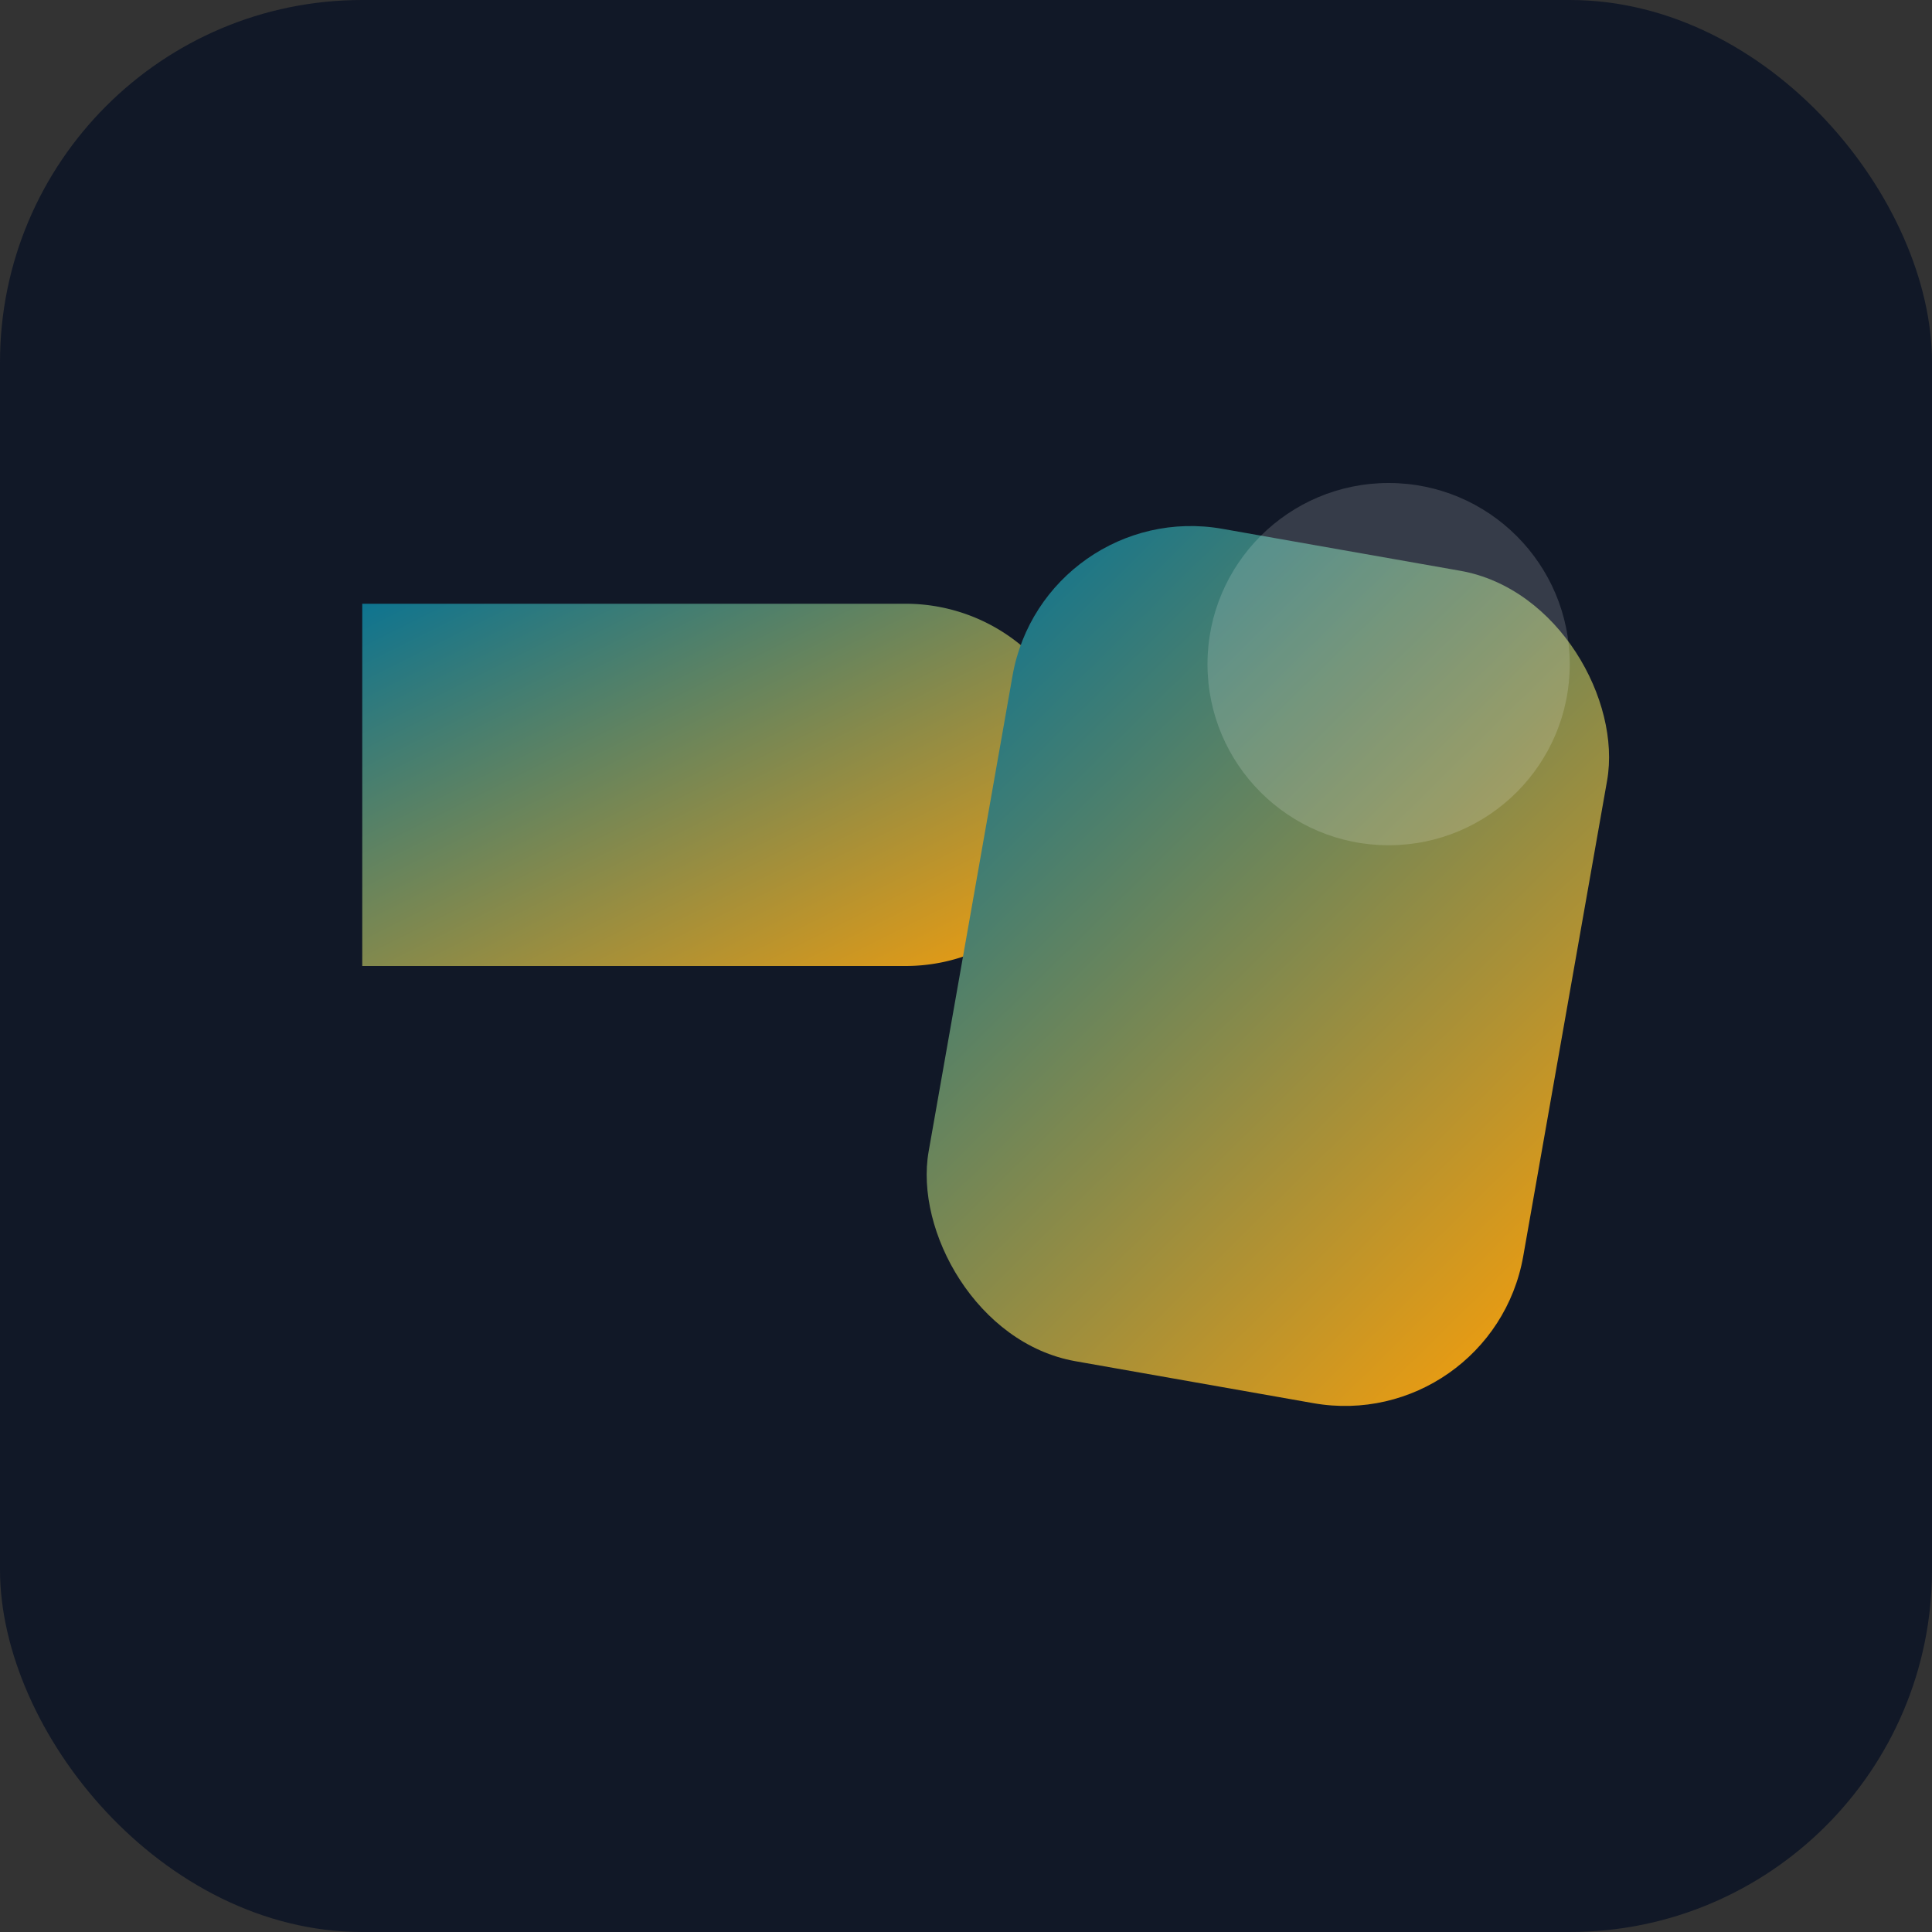<svg xmlns="http://www.w3.org/2000/svg" viewBox="0 0 64 64"><rect x="0" y="0" width="64" height="64" fill="#333333" stroke="none"/><defs><linearGradient id="a" x1="0" x2="1" y1="0" y2="1"><stop stop-color="#0e7490"/><stop offset="1" stop-color="#f59e0b"/></linearGradient></defs><rect width="64" height="64" fill="#111827" rx="12"/><path fill="url(#a)" d="M12 20h18a6 6 0 0 1 6 6 6 6 0 0 1-6 6H12z"/><rect width="20" height="28" x="32" y="18" fill="url(#a)" rx="6" transform="rotate(10 42 32)"/><circle cx="46" cy="22" r="6" fill="#fff" opacity=".16"/></svg>